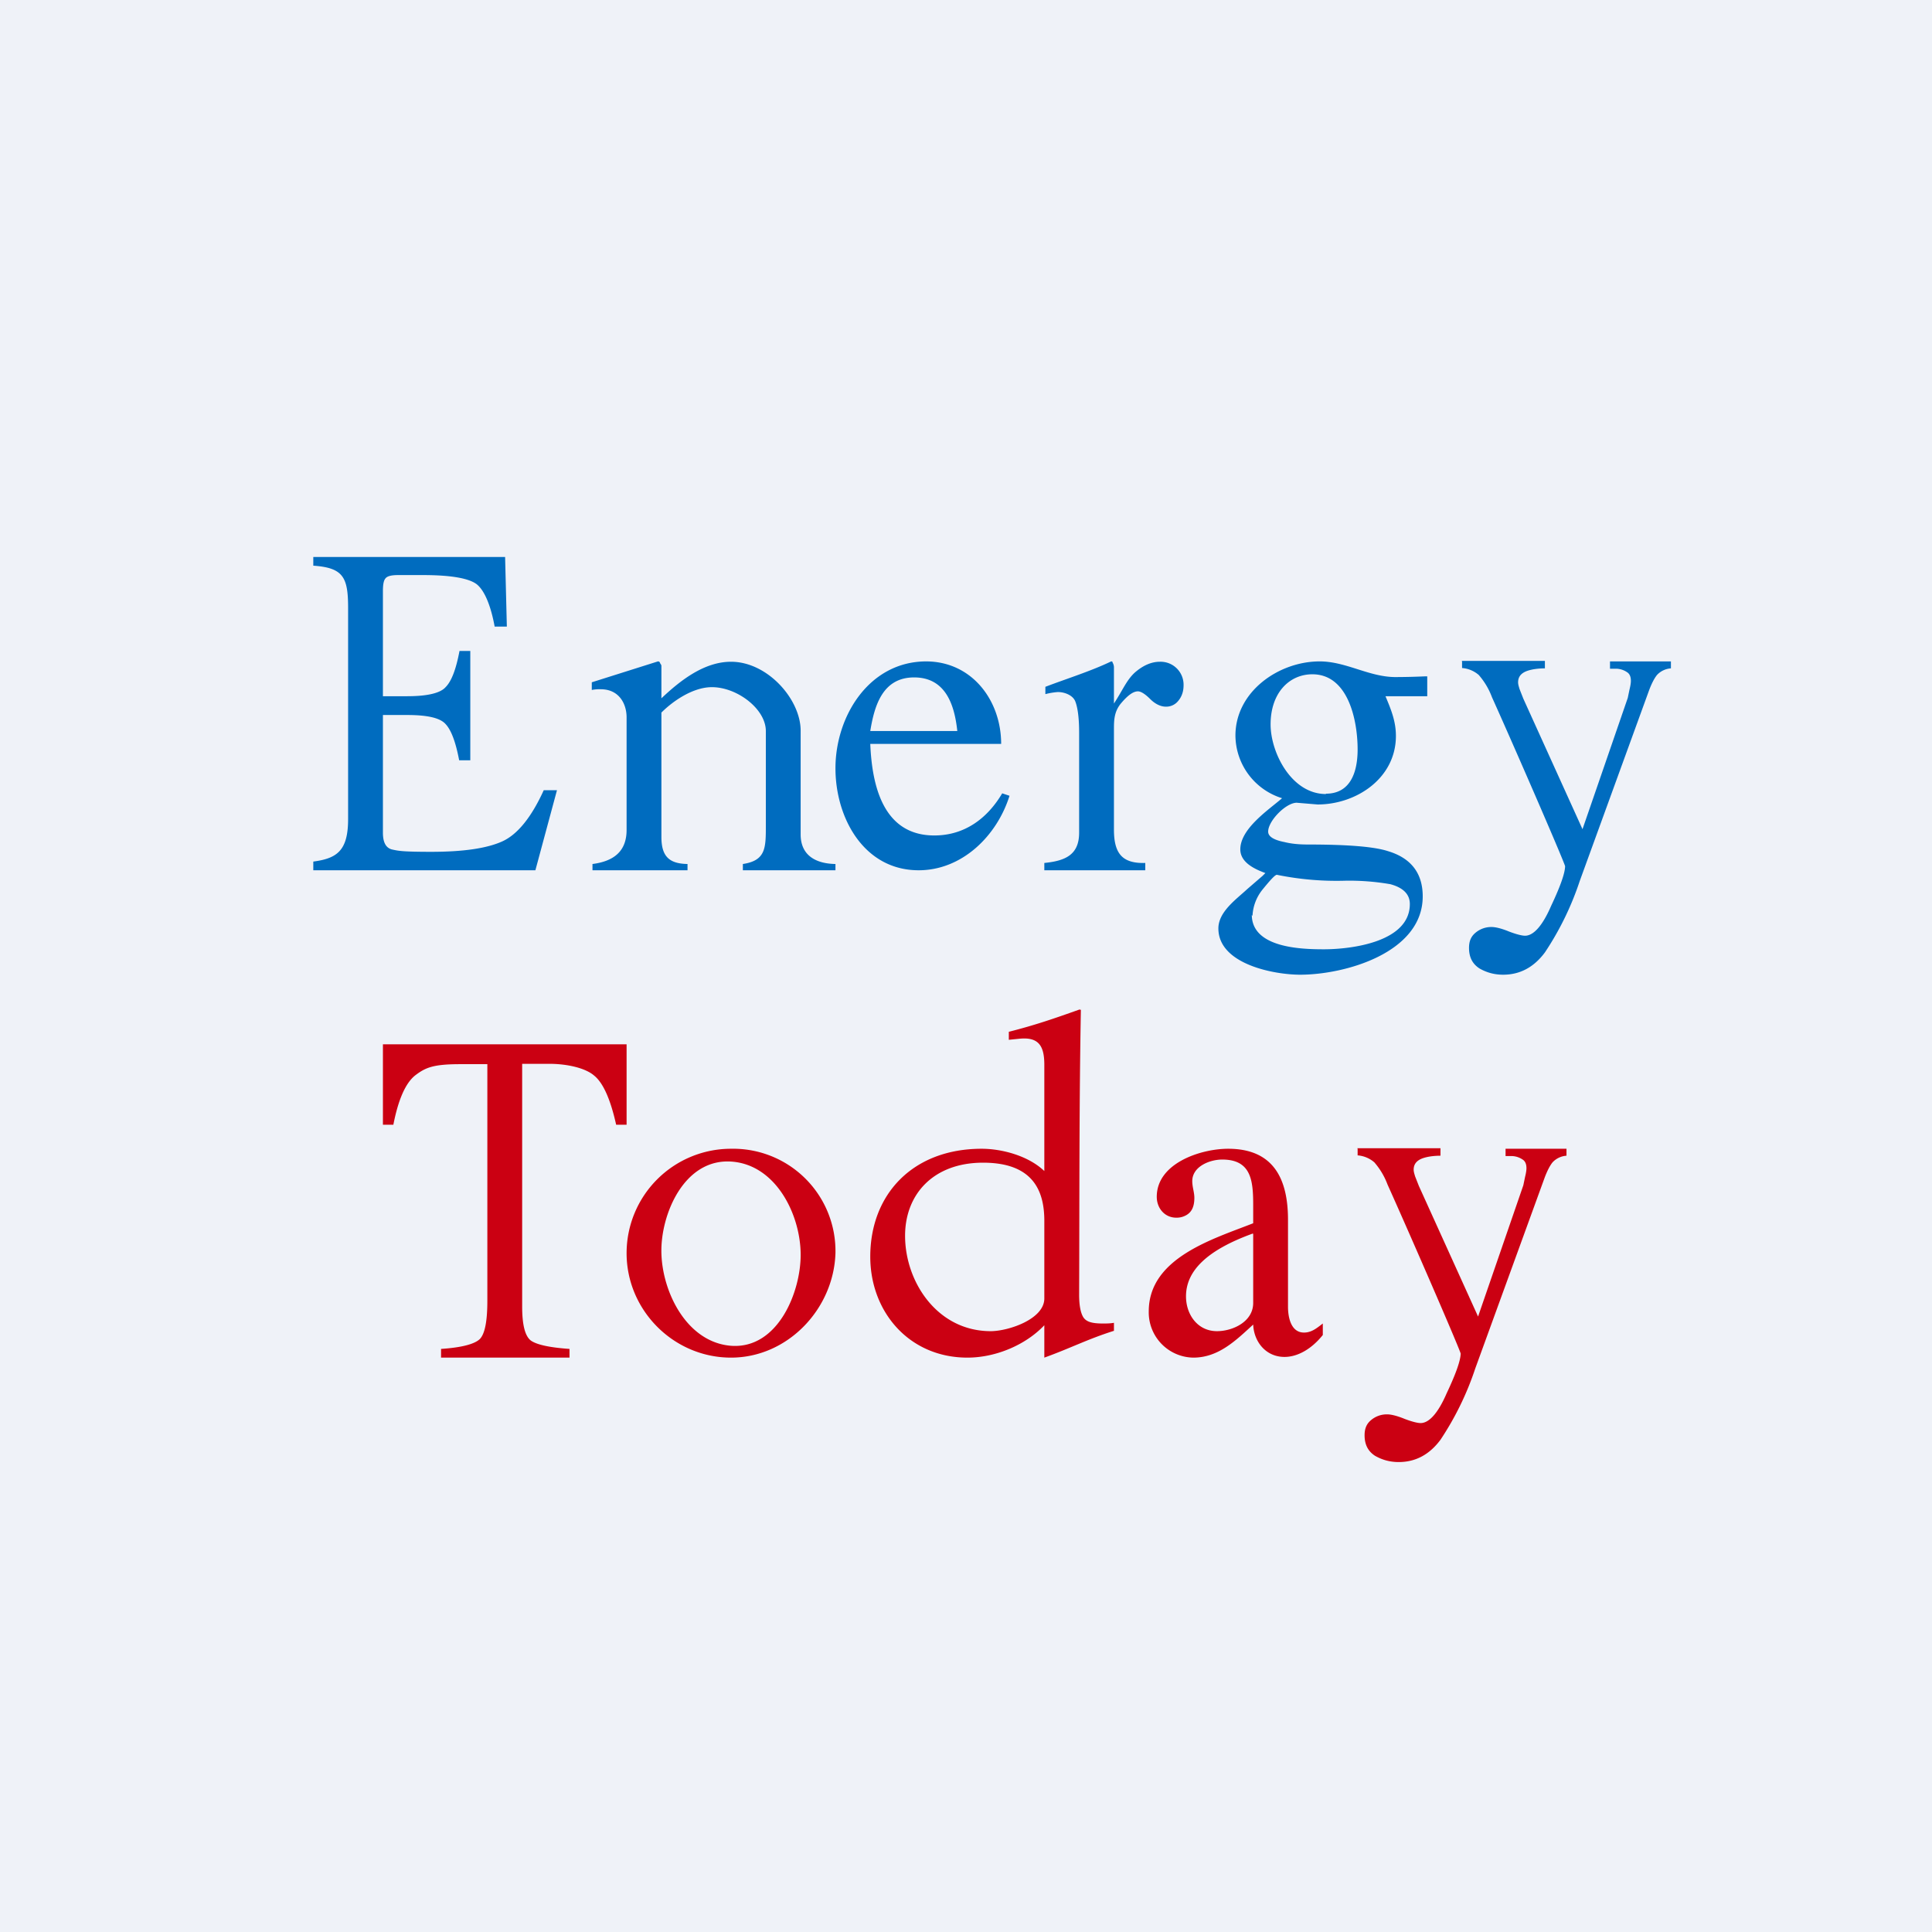 <?xml version="1.0" encoding="UTF-8"?>
<!-- generated by Finnhub -->
<svg viewBox="0 0 55.5 55.5" xmlns="http://www.w3.org/2000/svg">
<path d="M 0,0 H 55.5 V 55.5 H 0 Z" fill="rgb(239, 242, 248)"/>
<path d="M 35.99,35.435 C 34.65,35.92 34.07,36.52 34.07,37.24 C 34.07,37.76 34.4,38.24 34.96,38.24 C 35.41,38.24 36,37.97 36,37.43 V 35.45 Z M 33,37.67 C 33,36.13 34.86,35.59 36,35.14 V 34.61 C 36,33.91 35.94,33.31 35.11,33.31 C 34.75,33.31 34.25,33.51 34.25,33.93 C 34.25,34.1 34.31,34.25 34.31,34.41 C 34.31,34.65 34.24,34.81 34.09,34.9 A 0.55,0.55 0 0,1 33.79,34.98 C 33.46,34.98 33.23,34.71 33.23,34.38 C 33.23,33.41 34.5,33 35.28,33 C 36.58,33 37,33.86 37,35.04 V 37.54 C 37,37.81 37.07,38.28 37.46,38.28 C 37.68,38.28 37.83,38.15 38,38.02 V 38.35 C 37.68,38.75 37.28,38.98 36.9,38.98 C 36.36,38.98 36.02,38.54 36,38.05 C 35.5,38.51 35,39 34.28,39 A 1.3,1.3 0 0,1 33,37.67 Z M 28.2,33 C 28.78,33 29.54,33.2 30,33.64 V 30.59 C 30,30.06 29.85,29.78 29.28,29.84 L 28.98,29.87 V 29.64 C 29.73,29.45 30.28,29.26 31.01,29 L 31.05,29.01 C 31,31.74 31.01,34.47 31,37.19 C 31,37.49 31.04,37.71 31.12,37.84 C 31.2,37.96 31.34,38.02 31.68,38.02 C 31.78,38.02 31.89,38.02 32,38 V 38.23 C 31.24,38.47 30.75,38.73 30,39 V 38.07 C 29.46,38.64 28.6,39 27.79,39 C 26.12,39 25,37.69 25,36.1 C 25,34.3 26.23,33 28.2,33 Z M 28.46,38.24 C 28.96,38.24 30,37.9 30,37.3 V 35.07 C 30,34.2 29.67,33.4 28.24,33.4 C 26.82,33.4 26,34.3 26,35.5 C 26,36.83 26.93,38.24 28.46,38.24 Z M 21,33 A 2.94,2.94 0 0,1 24,36 C 23.95,37.6 22.63,39 21,39 C 19.35,39 18,37.64 18,36 A 3,3 0 0,1 21,33 Z M 21.03,33.37 C 19.65,33.26 18.97,34.9 19,36 C 19.03,37.14 19.74,38.56 21,38.66 C 22.36,38.76 23.02,37.08 23,36 C 22.98,34.86 22.28,33.47 21.03,33.37 Z M 11,30 H 18 V 32.31 H 17.7 C 17.54,31.59 17.33,31.11 17.07,30.9 C 16.82,30.68 16.29,30.56 15.78,30.56 H 15 V 37.53 C 15,38.05 15.08,38.38 15.25,38.51 C 15.42,38.63 15.79,38.71 16.36,38.75 V 39 H 12.67 V 38.75 C 13.27,38.71 13.63,38.61 13.78,38.47 C 13.93,38.32 14,37.95 14,37.37 V 30.57 H 13.22 C 12.44,30.57 12.22,30.67 11.93,30.89 C 11.65,31.11 11.44,31.59 11.3,32.31 H 11 V 30 Z" fill="rgb(203, 0, 18)"/>
<path d="M 41.99,18.985 H 44.38 V 19.2 C 44.17,19.2 44.01,19.23 43.91,19.26 C 43.71,19.32 43.61,19.43 43.61,19.6 C 43.61,19.66 43.63,19.72 43.65,19.79 L 43.76,20.07 L 45.46,23.82 L 46.76,20.05 L 46.81,19.81 C 46.84,19.69 46.85,19.61 46.85,19.56 C 46.85,19.45 46.82,19.36 46.74,19.31 A 0.58,0.58 0 0,0 46.44,19.21 H 46.25 V 19 H 48 V 19.2 A 0.6,0.6 0 0,0 47.6,19.39 C 47.52,19.49 47.45,19.63 47.38,19.81 L 45.38,25.31 A 8.51,8.51 0 0,1 44.38,27.36 C 44.06,27.79 43.66,28 43.18,28 C 42.93,28 42.71,27.94 42.5,27.82 C 42.3,27.69 42.2,27.5 42.2,27.23 C 42.2,27.05 42.25,26.91 42.38,26.8 A 0.7,0.7 0 0,1 42.85,26.63 C 42.96,26.63 43.13,26.67 43.35,26.76 C 43.56,26.84 43.72,26.88 43.81,26.88 C 44.05,26.88 44.31,26.6 44.56,26.02 C 44.83,25.45 44.96,25.07 44.96,24.88 C 44.86,24.58 43.46,21.36 42.86,20.03 A 2.08,2.08 0 0,0 42.48,19.39 A 0.83,0.83 0 0,0 42,19.19 V 19 Z" fill="rgb(0, 108, 191)"/>
<path d="M 38.99,32.985 H 41.38 V 33.2 C 41.17,33.2 41.01,33.23 40.91,33.26 C 40.71,33.32 40.61,33.43 40.61,33.6 C 40.61,33.66 40.63,33.72 40.65,33.79 L 40.76,34.07 L 42.46,37.82 L 43.76,34.05 L 43.81,33.81 C 43.84,33.69 43.85,33.61 43.85,33.56 C 43.85,33.45 43.82,33.36 43.74,33.31 A 0.58,0.58 0 0,0 43.44,33.21 H 43.25 V 33 H 45 V 33.2 A 0.6,0.6 0 0,0 44.6,33.39 C 44.52,33.49 44.45,33.63 44.38,33.81 L 42.38,39.31 A 8.51,8.51 0 0,1 41.38,41.36 C 41.06,41.79 40.66,42 40.18,42 C 39.93,42 39.71,41.94 39.5,41.82 C 39.3,41.69 39.2,41.5 39.2,41.23 C 39.2,41.05 39.25,40.91 39.38,40.8 A 0.7,0.7 0 0,1 39.85,40.63 C 39.96,40.63 40.13,40.67 40.35,40.76 C 40.56,40.84 40.72,40.88 40.81,40.88 C 41.05,40.88 41.31,40.6 41.56,40.02 C 41.83,39.45 41.96,39.07 41.96,38.88 C 41.86,38.58 40.46,35.36 39.86,34.03 A 2.08,2.08 0 0,0 39.48,33.39 A 0.83,0.83 0 0,0 39,33.19 V 33 Z" fill="rgb(203, 0, 18)"/>
<path d="M 35.96,26.285 C 35.97,27.23 37.38,27.27 38.03,27.27 C 38.8,27.27 40.5,27.07 40.5,25.97 C 40.5,25.69 40.31,25.5 39.94,25.4 A 6.92,6.92 0 0,0 38.64,25.3 A 8.56,8.56 0 0,1 36.68,25.13 C 36.63,25.13 36.5,25.27 36.28,25.54 A 1.3,1.3 0 0,0 35.98,26.31 Z M 36.83,22.93 A 1.9,1.9 0 0,1 35.49,21.13 C 35.49,19.87 36.73,19 37.91,19 C 38.67,19 39.33,19.45 40.09,19.45 A 19.67,19.67 0 0,0 40.92,19.43 H 41 V 20 H 39.8 C 39.96,20.38 40.1,20.72 40.1,21.14 C 40.1,22.36 38.96,23.11 37.85,23.11 L 37.25,23.06 C 36.94,23.06 36.43,23.58 36.43,23.89 C 36.43,24.03 36.59,24.13 36.9,24.19 C 37.1,24.24 37.32,24.26 37.57,24.26 C 38.7,24.26 39.47,24.32 39.87,24.45 C 40.54,24.65 40.87,25.09 40.87,25.75 C 40.87,27.37 38.64,28 37.35,28 C 36.6,28 35,27.7 35,26.67 C 35,26.19 35.52,25.83 35.83,25.54 L 36.27,25.16 L 36.35,25.08 C 36.05,24.97 35.63,24.78 35.63,24.4 C 35.63,23.8 36.45,23.26 36.83,22.93 Z M 38.09,22.8 C 38.8,22.8 39,22.17 39,21.53 C 39,20.69 38.73,19.37 37.7,19.37 C 37.04,19.37 36.5,19.9 36.5,20.81 C 36.5,21.62 37.1,22.81 38.09,22.81 Z M 30,24.79 C 30.6,24.73 31,24.56 31,23.92 V 21.05 C 31,20.63 30.96,20.33 30.89,20.15 C 30.82,19.97 30.58,19.88 30.39,19.88 A 2.01,2.01 0 0,0 30.03,19.94 V 19.73 C 30.63,19.5 31.34,19.28 31.92,19 C 31.95,19 31.96,19.01 31.96,19.03 C 31.97,19.05 32,19.1 32,19.17 V 20.21 C 32.25,19.83 32.36,19.54 32.6,19.32 C 32.83,19.12 33.07,19.01 33.32,19.01 A 0.66,0.66 0 0,1 34,19.69 C 34,19.86 33.95,20.01 33.85,20.13 A 0.44,0.44 0 0,1 33.49,20.3 C 33.35,20.3 33.19,20.23 33.04,20.08 C 32.89,19.93 32.77,19.86 32.69,19.86 C 32.55,19.86 32.39,19.98 32.19,20.22 C 32,20.46 32,20.71 32,20.96 V 23.83 C 32,24.51 32.23,24.81 32.9,24.79 V 25 H 30 V 24.79 Z M 26.6,19 C 27.92,19 28.76,20.12 28.76,21.37 H 25 C 25.05,22.57 25.37,24 26.84,24 C 27.72,24 28.37,23.5 28.79,22.79 L 29,22.86 C 28.64,24.01 27.64,25 26.39,25 C 24.82,25 24,23.5 24,22.07 C 24,20.57 24.97,19 26.61,19 Z M 26.26,19.46 C 25.36,19.46 25.12,20.26 25,21 H 27.5 C 27.42,20.24 27.16,19.46 26.26,19.46 Z M 17.02,24.82 C 17.64,24.74 18,24.45 18,23.84 V 20.61 C 18,20.2 17.77,19.8 17.26,19.8 A 1.18,1.18 0 0,0 17,19.82 V 19.6 L 18.9,19 C 18.94,19 18.95,19.02 18.96,19.04 C 18.96,19.06 19,19.09 19,19.13 V 20.06 C 19.53,19.56 20.22,19.01 21,19.01 C 22.05,19.01 23,20.09 23,20.99 V 23.97 C 23,24.57 23.43,24.81 24,24.82 V 25 H 21.34 V 24.82 C 22,24.72 22,24.36 22,23.72 V 21 C 22,20.37 21.18,19.74 20.45,19.74 C 19.92,19.74 19.35,20.12 19,20.47 V 24.04 C 19,24.6 19.22,24.81 19.75,24.82 V 25 H 17.02 V 24.82 Z M 9,24.75 C 9.68,24.66 10,24.44 10,23.53 V 17.47 C 10,16.59 9.87,16.31 9,16.25 V 16 H 14.51 L 14.56,18 H 14.21 C 14.1,17.4 13.92,16.96 13.69,16.78 C 13.46,16.61 12.95,16.52 12.15,16.52 H 11.44 C 11.24,16.52 11.12,16.55 11.07,16.62 C 11.02,16.68 11,16.8 11,16.98 V 20 H 11.7 C 12.28,20 12.65,19.91 12.8,19.74 C 12.97,19.57 13.1,19.23 13.2,18.7 H 13.51 V 21.84 H 13.19 C 13.09,21.31 12.96,20.97 12.8,20.8 C 12.64,20.62 12.27,20.54 11.7,20.54 H 11 V 23.92 C 11,24.19 11.08,24.35 11.25,24.4 C 11.43,24.44 11.53,24.47 12.39,24.47 C 13.31,24.47 13.99,24.37 14.43,24.17 C 14.87,23.97 15.27,23.47 15.62,22.7 H 16 L 15.38,25 H 9 V 24.75 Z" fill="rgb(0, 108, 191)"/>
</svg>
